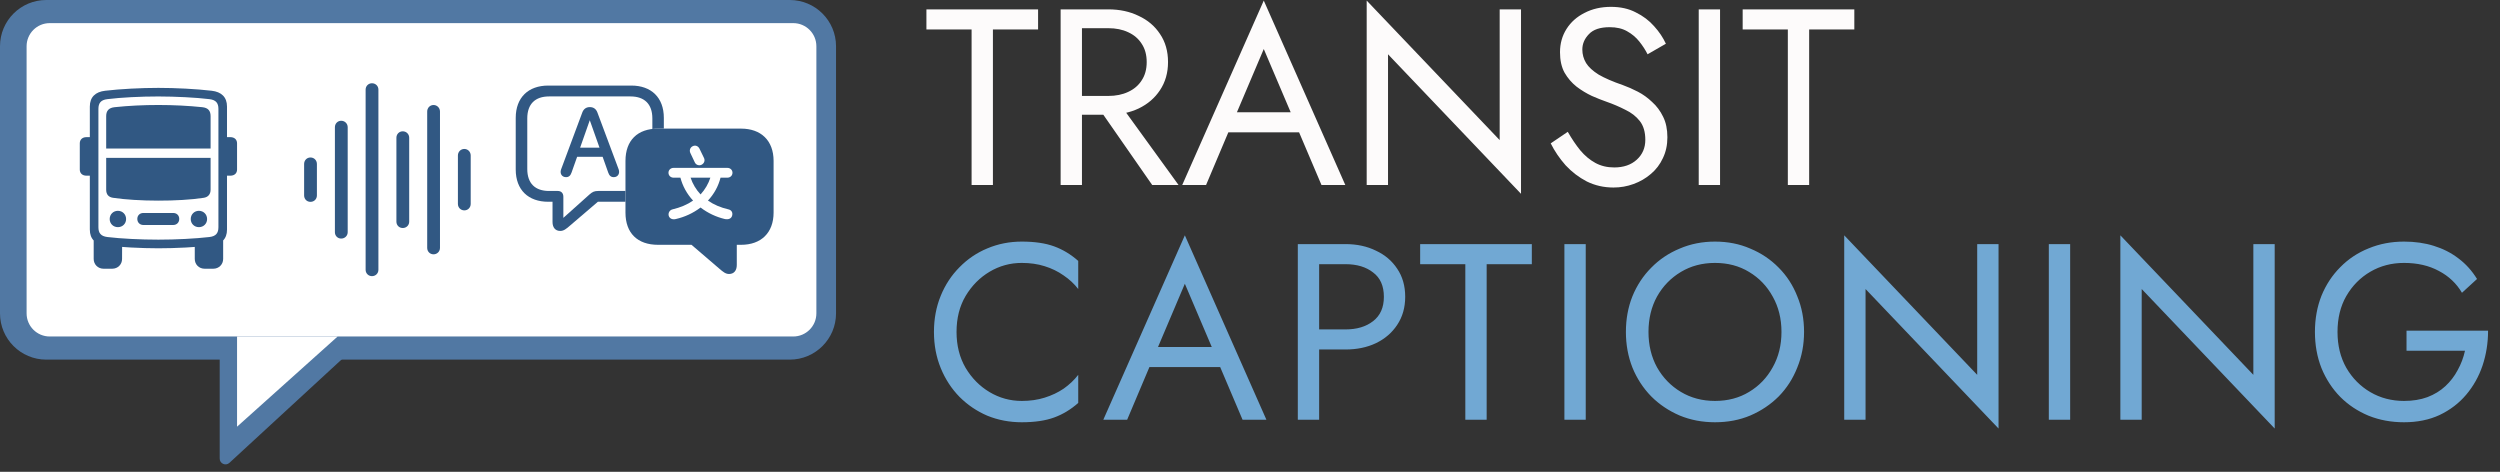 <svg width="2162" height="408" viewBox="0 0 2162 408" fill="none" xmlns="http://www.w3.org/2000/svg">
<rect x="0" y="0" width="2162" height="408" fill="#333333" stroke="none"/>
<g clip-path="url(#clip0_1753_1244)">
<path d="M801.17 25.46V8.1H897.735V25.46H858.675V160H840.23V25.46H801.17ZM944.356 85.135H964.971L1019.22 160H996.436L944.356 85.135ZM917.231 8.1H935.676V160H917.231V8.1ZM927.43 24.375V8.1H958.461C968.298 8.1 977.051 9.981 984.718 13.742C992.53 17.359 998.678 22.567 1003.16 29.366C1007.79 36.165 1010.11 44.267 1010.11 53.67C1010.11 62.929 1007.79 71.03 1003.16 77.974C998.678 84.773 992.53 90.054 984.718 93.815C977.051 97.432 968.298 99.24 958.461 99.24H927.43V82.965H958.461C964.971 82.965 970.685 81.808 975.604 79.493C980.667 77.178 984.573 73.851 987.322 69.511C990.215 65.171 991.662 59.891 991.662 53.67C991.662 47.449 990.215 42.169 987.322 37.829C984.573 33.489 980.667 30.162 975.604 27.847C970.685 25.532 964.971 24.375 958.461 24.375H927.43ZM1053.2 114.43L1059.71 97.07H1126.98L1133.49 114.43H1053.2ZM1092.91 42.386L1067.3 102.712L1065.57 106.618L1043 160H1022.38L1092.91 0.505L1163.43 160H1142.82L1120.68 107.92L1118.95 103.58L1092.91 42.386ZM1296.92 8.1H1315.37V167.595L1200.36 46.943V160H1181.91V0.505L1296.92 121.157V8.1ZM1355.81 113.996C1359.29 120.072 1362.9 125.425 1366.66 130.054C1370.57 134.683 1374.91 138.3 1379.68 140.904C1384.46 143.508 1389.88 144.81 1395.96 144.81C1404.06 144.81 1410.57 142.568 1415.49 138.083C1420.41 133.598 1422.87 127.884 1422.87 120.94C1422.87 114.141 1421.28 108.716 1418.09 104.665C1414.91 100.614 1410.71 97.359 1405.51 94.9C1400.44 92.296 1395.02 89.981 1389.23 87.956C1385.47 86.654 1381.27 84.99 1376.65 82.965C1372.02 80.795 1367.6 78.119 1363.41 74.936C1359.21 71.609 1355.74 67.558 1352.99 62.784C1350.39 58.01 1349.09 52.151 1349.09 45.207C1349.09 37.684 1350.97 30.957 1354.73 25.026C1358.49 19.095 1363.7 14.465 1370.35 11.138C1377.01 7.666 1384.6 5.93 1393.14 5.93C1401.38 5.93 1408.54 7.521 1414.62 10.704C1420.84 13.742 1426.12 17.72 1430.46 22.639C1434.8 27.413 1438.2 32.476 1440.66 37.829L1424.82 46.943C1422.94 43.182 1420.55 39.493 1417.66 35.876C1414.77 32.259 1411.22 29.294 1407.03 26.979C1402.97 24.664 1397.98 23.507 1392.05 23.507C1383.81 23.507 1377.8 25.532 1374.04 29.583C1370.28 33.489 1368.4 37.901 1368.4 42.82C1368.4 47.015 1369.48 50.921 1371.65 54.538C1373.82 58.01 1377.44 61.337 1382.5 64.52C1387.71 67.558 1394.73 70.596 1403.55 73.634C1407.6 75.081 1411.87 76.961 1416.36 79.276C1420.84 81.591 1424.96 84.556 1428.73 88.173C1432.63 91.645 1435.81 95.913 1438.27 100.976C1440.73 105.895 1441.96 111.826 1441.96 118.77C1441.96 125.425 1440.66 131.428 1438.06 136.781C1435.6 142.134 1432.13 146.691 1427.64 150.452C1423.3 154.213 1418.31 157.107 1412.67 159.132C1407.17 161.157 1401.38 162.17 1395.31 162.17C1387.06 162.17 1379.39 160.434 1372.31 156.962C1365.36 153.345 1359.21 148.644 1353.86 142.857C1348.65 136.926 1344.38 130.633 1341.06 123.978L1355.81 113.996ZM1469.06 8.1H1487.5V160H1469.06V8.1ZM1507.06 25.46V8.1H1603.62V25.46H1564.56V160H1546.12V25.46H1507.06Z" fill="#FDFBFB"/>
<path d="M827.21 287.05C827.21 298.768 829.814 309.112 835.022 318.081C840.375 327.05 847.319 334.067 855.854 339.13C864.389 344.193 873.648 346.725 883.63 346.725C890.863 346.725 897.446 345.785 903.377 343.904C909.453 342.023 914.95 339.419 919.869 336.092C924.788 332.62 928.983 328.642 932.455 324.157V348.461C926.09 354.103 919.146 358.298 911.623 361.047C904.1 363.796 894.769 365.17 883.63 365.17C873.069 365.17 863.16 363.289 853.901 359.528C844.787 355.622 836.758 350.197 829.814 343.253C822.87 336.164 817.445 327.846 813.539 318.298C809.633 308.75 807.68 298.334 807.68 287.05C807.68 275.766 809.633 265.35 813.539 255.802C817.445 246.254 822.87 238.008 829.814 231.064C836.758 223.975 844.787 218.55 853.901 214.789C863.16 210.883 873.069 208.93 883.63 208.93C894.769 208.93 904.1 210.304 911.623 213.053C919.146 215.802 926.09 219.997 932.455 225.639V249.943C928.983 245.458 924.788 241.552 919.869 238.225C914.95 234.753 909.453 232.077 903.377 230.196C897.446 228.315 890.863 227.375 883.63 227.375C873.648 227.375 864.389 229.907 855.854 234.97C847.319 240.033 840.375 247.05 835.022 256.019C829.814 264.844 827.21 275.187 827.21 287.05ZM984.952 317.43L991.462 300.07H1058.73L1065.24 317.43H984.952ZM1024.66 245.386L999.057 305.712L997.321 309.618L974.753 363H954.138L1024.66 203.505L1095.19 363H1074.57L1052.44 310.92L1050.7 306.58L1024.66 245.386ZM1122.35 211.1H1140.79V363H1122.35V211.1ZM1132.55 228.46V211.1H1163.58C1173.41 211.1 1182.17 212.981 1189.83 216.742C1197.65 220.359 1203.79 225.567 1208.28 232.366C1212.91 239.165 1215.22 247.267 1215.22 256.67C1215.22 265.929 1212.91 274.03 1208.28 280.974C1203.79 287.773 1197.65 293.054 1189.83 296.815C1182.17 300.432 1173.41 302.24 1163.58 302.24H1132.55V284.88H1163.58C1173.41 284.88 1181.37 282.493 1187.45 277.719C1193.67 272.945 1196.78 265.929 1196.78 256.67C1196.78 247.267 1193.67 240.25 1187.45 235.621C1181.37 230.847 1173.41 228.46 1163.58 228.46H1132.55ZM1228.15 228.46V211.1H1324.72V228.46H1285.66V363H1267.21V228.46H1228.15ZM1352.89 211.1H1371.34V363H1352.89V211.1ZM1425.61 287.05C1425.61 298.479 1428.07 308.678 1432.99 317.647C1438.05 326.616 1444.93 333.705 1453.61 338.913C1462.29 344.121 1472.12 346.725 1483.12 346.725C1494.26 346.725 1504.09 344.121 1512.63 338.913C1521.31 333.705 1528.11 326.616 1533.03 317.647C1538.09 308.678 1540.62 298.479 1540.62 287.05C1540.62 275.621 1538.09 265.422 1533.03 256.453C1528.11 247.484 1521.31 240.395 1512.63 235.187C1504.09 229.979 1494.26 227.375 1483.12 227.375C1472.12 227.375 1462.29 229.979 1453.61 235.187C1444.93 240.395 1438.05 247.484 1432.99 256.453C1428.07 265.422 1425.61 275.621 1425.61 287.05ZM1406.08 287.05C1406.08 275.911 1407.96 265.639 1411.72 256.236C1415.63 246.688 1421.06 238.442 1428 231.498C1434.94 224.409 1443.12 218.912 1452.52 215.006C1461.92 210.955 1472.12 208.93 1483.12 208.93C1494.26 208.93 1504.46 210.955 1513.71 215.006C1523.12 218.912 1531.29 224.409 1538.24 231.498C1545.18 238.442 1550.53 246.688 1554.29 256.236C1558.2 265.639 1560.15 275.911 1560.15 287.05C1560.15 298.045 1558.2 308.316 1554.29 317.864C1550.53 327.412 1545.18 335.73 1538.24 342.819C1531.29 349.763 1523.12 355.26 1513.71 359.311C1504.46 363.217 1494.26 365.17 1483.12 365.17C1472.12 365.17 1461.92 363.217 1452.52 359.311C1443.12 355.26 1434.94 349.763 1428 342.819C1421.06 335.73 1415.63 327.412 1411.72 317.864C1407.96 308.316 1406.08 298.045 1406.08 287.05ZM1709.89 211.1H1728.34V370.595L1613.33 249.943V363H1594.88V203.505L1709.89 324.157V211.1ZM1771.82 211.1H1790.27V363H1771.82V211.1ZM1948.7 211.1H1967.15V370.595L1852.14 249.943V363H1833.69V203.505L1948.7 324.157V211.1ZM2081.16 303.325V285.965H2151.68C2151.68 296.526 2150.09 306.58 2146.91 316.128C2143.72 325.531 2139.02 333.922 2132.8 341.3C2126.58 348.678 2118.91 354.537 2109.8 358.877C2100.83 363.072 2090.56 365.17 2078.99 365.17C2067.99 365.17 2057.79 363.289 2048.39 359.528C2038.99 355.622 2030.81 350.197 2023.87 343.253C2016.92 336.164 2011.5 327.846 2007.59 318.298C2003.83 308.75 2001.95 298.334 2001.95 287.05C2001.95 275.766 2003.83 265.35 2007.59 255.802C2011.5 246.254 2016.92 238.008 2023.87 231.064C2030.81 223.975 2038.99 218.55 2048.39 214.789C2057.79 210.883 2067.99 208.93 2078.99 208.93C2088.39 208.93 2097 210.16 2104.81 212.619C2112.77 215.078 2119.85 218.695 2126.08 223.469C2132.44 228.243 2137.79 234.174 2142.13 241.263L2129.11 253.198C2124.34 245.097 2117.68 238.804 2109.15 234.319C2100.61 229.69 2090.56 227.375 2078.99 227.375C2068.28 227.375 2058.59 229.907 2049.91 234.97C2041.23 240.033 2034.28 247.05 2029.08 256.019C2024.01 264.844 2021.48 275.187 2021.48 287.05C2021.48 298.768 2024.01 309.112 2029.08 318.081C2034.28 327.05 2041.23 334.067 2049.91 339.13C2058.59 344.193 2068.28 346.725 2078.99 346.725C2086.51 346.725 2093.24 345.64 2099.17 343.47C2105.24 341.155 2110.45 337.973 2114.79 333.922C2119.13 329.871 2122.68 325.242 2125.42 320.034C2128.32 314.826 2130.42 309.256 2131.72 303.325H2081.16Z" fill="#71A8D3"/>
<path d="M190.003 296C190.003 293.238 192.242 291 195.003 291H304.193C308.747 291 310.93 296.592 307.581 299.677L198.388 400.272C195.184 403.224 190 400.951 190 396.595L190.003 296Z" fill="#5178A3"/>
<path d="M0 40C0 17.909 17.909 0 40 0H683C705.091 0 723 17.909 723 40V271C723 293.091 705.091 311 683 311H299H244H196H40C17.909 311 0 293.091 0 271V40Z" fill="#5178A3"/>
<path d="M23 40C23 28.954 31.954 20 43 20H686C697.046 20 706 28.954 706 40V271C706 282.046 697.046 291 686 291H305.458H253.501H208.156H43C31.954 291 23 282.046 23 271V40Z" fill="white"/>
<path d="M205.002 291H292L205 369L205.002 291Z" fill="white"/>
<g clip-path="url(#clip1_1753_1244)">
<path d="M574.09 101.949V111.228H569.067C567.354 111.228 565.709 111.323 564.158 111.539V102.402C564.158 89.898 557.218 83.392 545.256 83.392H474.834C462.872 83.392 455.988 89.898 455.988 102.402V146.137C455.988 158.697 462.872 165.147 474.834 165.147H482.395C485.048 165.147 487.192 166.731 487.192 170.182V188.4L509.819 168.145C512.415 165.882 513.995 165.147 517.437 165.147H540.91V174.482H517.042L493.173 194.906C489.562 198.075 487.474 199.716 484.483 199.716C480.251 199.716 477.825 196.717 477.825 192.021V174.482H474.101C457.003 174.482 446 164.355 446 146.589V101.949C446 84.241 457.003 74 474.101 74H545.989C563.087 74 574.09 84.241 574.09 101.949Z" fill="#315883"/>
<path d="M516.645 97.31L535.041 146.533C536.226 149.927 534.476 153.209 530.752 153.209C528.382 153.209 526.915 151.908 526.012 149.305L521.16 135.613H499.097L494.244 149.305C493.341 151.908 491.874 153.209 489.504 153.209C485.836 153.209 483.974 149.984 485.216 146.533L503.554 97.31C504.683 94.255 506.94 92.614 510.1 92.614C513.26 92.614 515.517 94.255 516.645 97.31ZM501.692 127.692H518.451L510.044 103.957L501.692 127.692Z" fill="#315883"/>
<path d="M669 139.178V183.817C669 201.526 657.996 211.71 640.899 211.71H637.175V229.193C637.175 233.889 634.748 236.944 630.516 236.944C627.525 236.944 625.438 235.247 621.827 232.135L598.014 211.71H569.067C551.293 211.71 540.91 201.583 540.91 183.874V139.178C540.91 121.412 551.293 111.228 569.067 111.228H640.899C657.996 111.228 669 121.412 669 139.178ZM582.553 145.175C580.015 145.175 578.095 146.985 578.095 149.362C578.095 151.851 580.015 153.661 582.553 153.661H588.422C590.34 160.903 594.009 167.693 599.369 173.464C594.234 177.028 588.478 179.405 581.651 181.045C579.168 181.611 577.758 183.987 578.265 186.42C578.942 189.079 581.595 190.154 584.472 189.419C592.146 187.664 599.312 184.384 605.857 179.461C612.177 184.327 619.344 187.608 626.567 189.362C629.782 190.098 632.491 189.192 633.168 186.42C633.845 183.817 632.605 181.611 629.896 181.045C623.125 179.461 617.482 177.085 612.234 173.464C617.538 167.806 621.206 161.073 623.125 153.661H628.993C631.532 153.661 633.451 151.851 633.451 149.362C633.451 146.985 631.532 145.175 628.993 145.175H582.553ZM605.857 168.145C601.908 163.902 598.974 158.98 597.224 153.661H614.321C612.629 158.923 609.751 163.845 605.857 168.145ZM599.03 126.448C596.829 127.523 595.926 130.069 597.055 132.388L600.836 140.366C601.851 142.629 604.447 143.534 606.648 142.516C609.017 141.328 609.92 138.782 608.792 136.575L604.954 128.654C603.826 126.278 601.343 125.259 599.03 126.448Z" fill="#315883"/>
</g>
<g clip-path="url(#clip2_1753_1244)">
<path d="M401.562 181.938C404.688 181.938 407.062 179.438 407.062 176.375V134.438C407.062 131.375 404.688 128.812 401.562 128.812C398.375 128.812 396 131.375 396 134.438V176.375C396 179.438 398.375 181.938 401.562 181.938Z" fill="#315883"/>
<path d="M374.938 219.938C378.062 219.938 380.499 217.438 380.499 214.375V96.438C380.499 93.375 378.062 90.812 374.938 90.812C371.75 90.812 369.438 93.375 369.438 96.438V214.375C369.438 217.438 371.75 219.938 374.938 219.938Z" fill="#315883"/>
<path d="M348.312 197.188C351.5 197.188 353.875 194.75 353.875 191.688V119.125C353.875 116.062 351.5 113.562 348.312 113.562C345.125 113.562 342.812 116.062 342.812 119.125V191.688C342.812 194.75 345.125 197.188 348.312 197.188Z" fill="#315883"/>
<path d="M321.688 238.812C324.875 238.812 327.25 236.375 327.25 233.312V77.5C327.25 74.438 324.875 72 321.688 72C318.562 72 316.188 74.438 316.188 77.5V233.312C316.188 236.375 318.562 238.812 321.688 238.812Z" fill="#315883"/>
<path d="M295.062 206.312C298.25 206.312 300.688 203.875 300.688 200.812V110C300.688 106.938 298.25 104.438 295.062 104.438C291.938 104.438 289.625 106.938 289.625 110V200.812C289.625 203.875 291.938 206.312 295.062 206.312Z" fill="#315883"/>
<path d="M268.5 174.562C271.688 174.562 274.062 172.125 274.062 169V141.812C274.062 138.688 271.688 136.188 268.5 136.188C265.312 136.188 263 138.688 263 141.812V169C263 172.125 265.312 174.562 268.5 174.562Z" fill="#315883"/>
</g>
<g clip-path="url(#clip3_1753_1244)">
<path d="M136.975 214.719C151.822 214.719 169.599 213.811 183.032 212.246C191.466 211.237 196.314 206.744 196.314 198.566V92.154C196.314 83.976 191.466 79.433 183.032 78.474C169.599 76.909 151.822 76 136.975 76C122.077 76 104.301 76.909 90.968 78.474C82.484 79.433 77.686 83.976 77.686 92.154V198.566C77.686 206.744 82.484 211.237 90.968 212.246C104.301 213.76 122.077 214.719 136.975 214.719ZM136.975 207.248C121.572 207.248 104.553 206.391 92.837 204.977C87.18 204.27 85.11 201.545 85.11 196.497V94.173C85.11 89.175 87.18 86.399 92.837 85.743C104.553 84.279 121.572 83.421 136.975 83.421C151.974 83.471 168.993 84.279 181.113 85.743C186.769 86.399 188.89 89.175 188.89 94.173V196.497C188.89 201.545 186.769 204.321 181.113 204.977C168.993 206.391 151.974 207.248 136.975 207.248ZM89.504 232.388H97.079C101.876 232.388 105.563 228.702 105.563 223.958L105.614 210.479L81.019 206.693V223.958C81.019 228.652 84.706 232.388 89.504 232.388ZM176.921 232.388H184.497C189.294 232.388 192.981 228.652 192.981 223.958V206.693L168.437 210.479V223.958C168.437 228.702 172.124 232.388 176.921 232.388ZM81.373 151.922V118.605H74.707C71.273 118.605 69 120.725 69 123.906V146.672C69 149.852 71.273 151.922 74.707 151.922H81.373ZM192.577 151.922H199.244C202.728 151.922 205 149.852 205 146.672V123.906C205 120.725 202.728 118.605 199.244 118.605H192.577V151.922ZM91.827 128.449H182.123V100.432C182.123 95.788 179.951 93.264 175.053 92.709C150.964 90.185 123.138 90.134 98.998 92.709C94.099 93.264 91.827 95.788 91.827 100.432V128.449ZM91.827 136.526V164.037C91.827 168.177 93.847 170.449 97.735 171.055C118.895 174.234 154.347 174.436 176.215 171.055C179.8 170.499 182.123 168.177 182.123 164.037V136.526H91.827ZM101.977 196.446C105.967 196.446 109.048 193.417 109.048 189.429C109.048 185.391 105.967 182.311 101.977 182.311C97.937 182.311 94.857 185.391 94.857 189.429C94.857 193.417 97.937 196.446 101.977 196.446ZM123.996 194.577H149.752C152.832 194.577 155.004 192.407 155.004 189.328C155.004 186.299 152.883 184.179 149.752 184.179H123.996C120.915 184.179 118.744 186.299 118.744 189.328C118.744 192.407 120.966 194.577 123.996 194.577ZM172.023 196.446C176.013 196.446 179.093 193.417 179.093 189.429C179.093 185.391 176.013 182.311 172.023 182.311C168.033 182.311 164.953 185.391 164.953 189.429C164.953 193.417 168.033 196.446 172.023 196.446Z" fill="#315883"/>
</g>
</g>
<defs>
<clipPath id="clip0_1753_1244">
<rect width="2162" height="408" fill="white"/>
</clipPath>
<clipPath id="clip1_1753_1244">
<rect width="223" height="163" fill="white" transform="translate(446 74)"/>
</clipPath>
<clipPath id="clip2_1753_1244">
<rect width="144.062" height="166.812" fill="white" transform="translate(263 72)"/>
</clipPath>
<clipPath id="clip3_1753_1244">
<rect width="136" height="163" fill="white" transform="translate(69 76)"/>
</clipPath>
</defs>
</svg>

